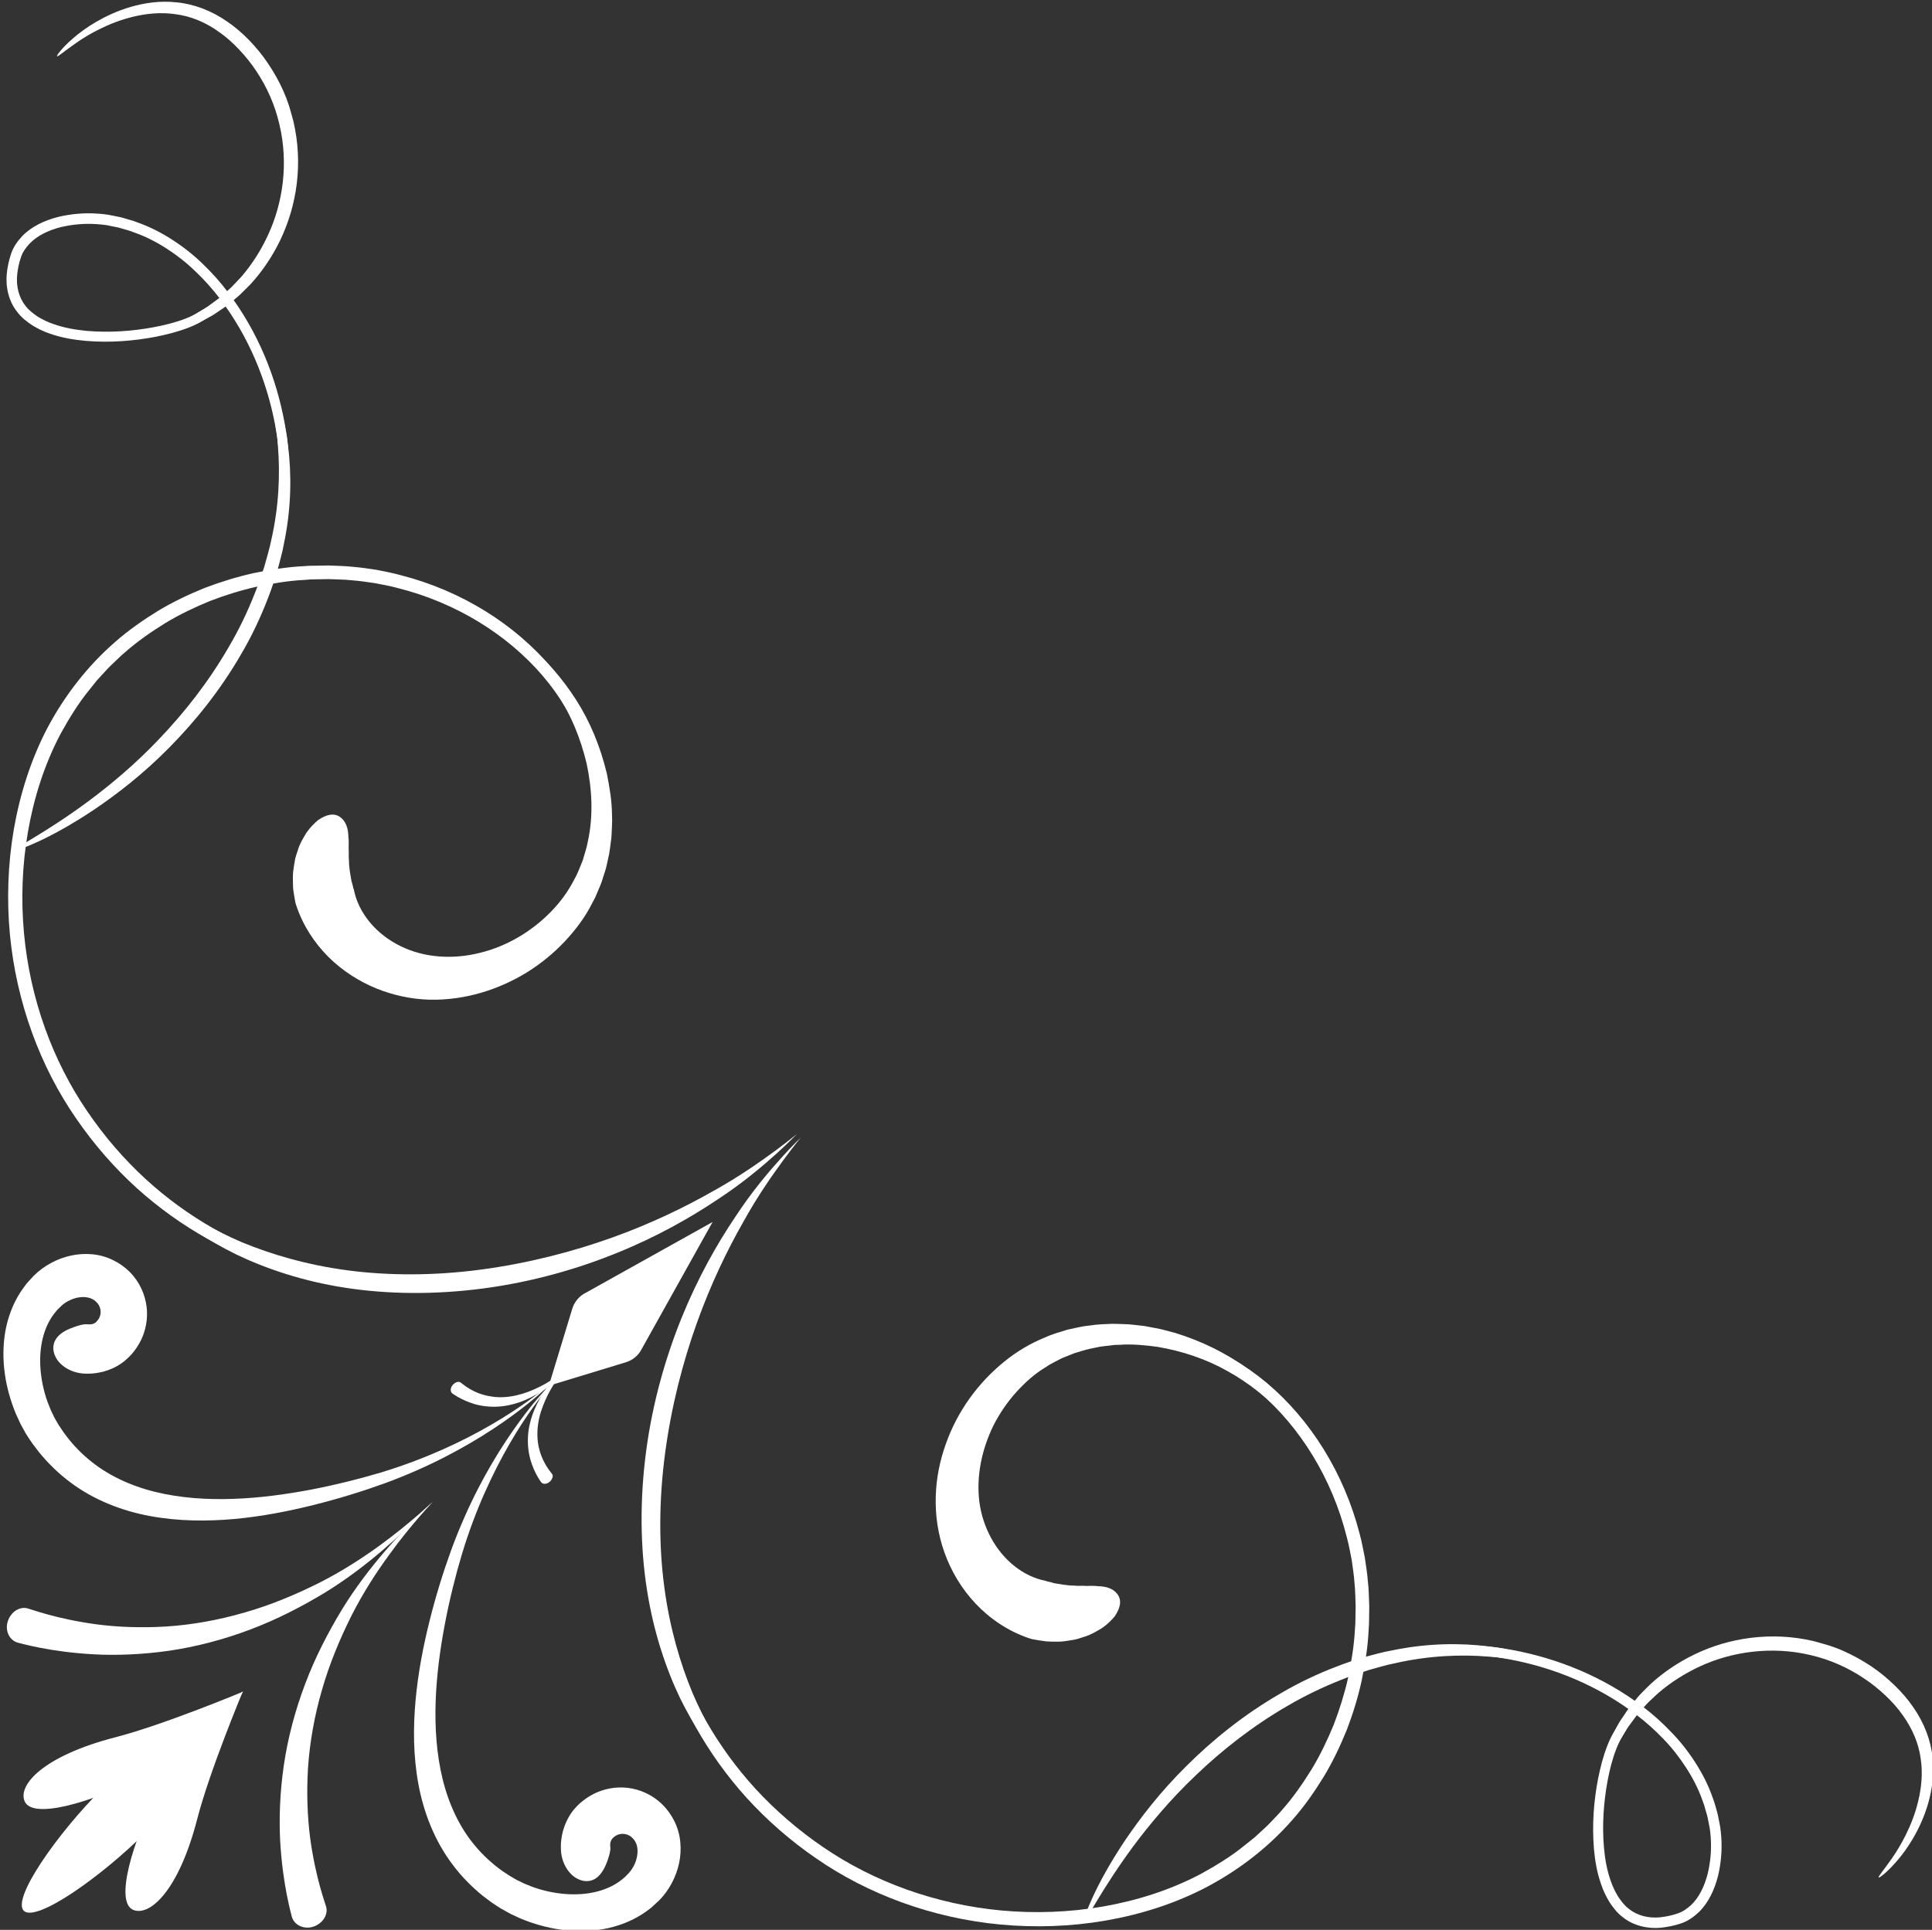 <?xml version="1.0" encoding="UTF-8" standalone="no"?><svg xmlns="http://www.w3.org/2000/svg" xmlns:xlink="http://www.w3.org/1999/xlink" fill="#000000" height="112.4" preserveAspectRatio="xMidYMid meet" version="1" viewBox="-0.2 -0.1 112.5 112.4" width="112.5" zoomAndPan="magnify"><rect x="-0.2" y="-0.1" width="112.5" height="112.4" fill="#333333" stroke="none"/><defs><clipPath id="a"><path d="M 37 74 L 80 74 L 80 112.371 L 37 112.371 Z M 37 74"/></clipPath><clipPath id="b"><path d="M 23 80 L 40 80 L 40 112.371 L 23 112.371 Z M 23 80"/></clipPath><clipPath id="c"><path d="M 16 87 L 25 87 L 25 112.371 L 16 112.371 Z M 16 87"/></clipPath><clipPath id="d"><path d="M 65 95 L 112.371 95 L 112.371 112.371 L 65 112.371 Z M 65 95"/></clipPath><clipPath id="e"><path d="M 92 95 L 112.371 95 L 112.371 110 L 92 110 Z M 92 95"/></clipPath></defs><g><g id="change1_6"><path d="M 33.93 75.184 L 41.293 71.074 L 37.184 78.438 C 36.988 78.844 36.629 79.141 36.195 79.258 L 31.758 80.609 L 33.109 76.172 C 33.227 75.742 33.527 75.379 33.93 75.184" fill="#ffffff"/></g><g clip-path="url(#a)" id="change1_3"><path d="M 40.859 74.621 C 40.871 74.625 40.84 74.727 40.766 74.918 C 40.691 75.113 40.586 75.402 40.445 75.777 C 40.156 76.527 39.75 77.641 39.328 79.105 C 39.227 79.473 39.117 79.859 39.004 80.266 C 38.902 80.676 38.816 81.109 38.711 81.562 C 38.66 81.789 38.609 82.02 38.559 82.254 C 38.52 82.492 38.48 82.734 38.438 82.98 C 38.398 83.23 38.355 83.48 38.312 83.738 C 38.293 83.867 38.27 83.996 38.25 84.129 C 38.234 84.262 38.223 84.395 38.207 84.527 C 37.938 86.664 37.836 89.141 38.188 91.824 C 38.539 94.5 39.355 97.395 40.922 100.152 C 41.707 101.523 42.668 102.859 43.809 104.105 C 44.953 105.344 46.27 106.488 47.738 107.488 C 50.672 109.496 54.281 110.82 58.137 111.176 C 60.062 111.348 62.043 111.285 64.012 110.945 C 65.973 110.605 67.922 109.996 69.727 109.043 C 70.617 108.551 71.488 108.023 72.266 107.387 L 72.852 106.918 L 73.406 106.41 C 73.594 106.246 73.762 106.062 73.934 105.883 C 74.102 105.699 74.285 105.527 74.438 105.336 C 75.098 104.594 75.66 103.781 76.176 102.949 C 76.684 102.113 77.098 101.234 77.465 100.348 C 77.809 99.449 78.094 98.535 78.301 97.613 C 78.488 96.688 78.648 95.762 78.695 94.836 L 78.719 94.488 L 78.727 94.141 C 78.73 93.91 78.734 93.684 78.738 93.453 C 78.719 92.996 78.723 92.539 78.672 92.09 C 78.641 91.637 78.566 91.191 78.508 90.75 C 78.418 90.309 78.344 89.871 78.227 89.445 C 77.371 86.008 75.504 83.023 73.121 80.977 C 71.926 79.961 70.605 79.18 69.238 78.672 C 68.559 78.402 67.863 78.23 67.184 78.082 C 66.496 77.965 65.816 77.871 65.152 77.875 C 63.82 77.859 62.551 78.086 61.441 78.527 C 60.324 78.969 59.379 79.621 58.613 80.355 C 57.848 81.09 57.258 81.898 56.816 82.695 C 56.375 83.492 56.074 84.281 55.902 85.012 C 55.852 85.191 55.816 85.371 55.789 85.547 C 55.762 85.723 55.723 85.891 55.707 86.055 C 55.68 86.387 55.637 86.699 55.648 86.988 C 55.648 87.133 55.648 87.273 55.648 87.406 C 55.652 87.539 55.668 87.668 55.68 87.789 C 55.691 87.914 55.699 88.031 55.711 88.141 C 55.723 88.25 55.746 88.352 55.766 88.453 C 55.801 88.648 55.824 88.824 55.863 88.969 C 55.902 89.117 55.934 89.238 55.961 89.34 C 56.012 89.539 56.031 89.645 56.02 89.648 C 56.004 89.652 55.961 89.559 55.883 89.367 C 55.844 89.27 55.797 89.148 55.738 89.004 C 55.688 88.859 55.652 88.684 55.598 88.484 C 55.574 88.387 55.543 88.281 55.523 88.172 C 55.508 88.059 55.488 87.938 55.473 87.812 C 55.453 87.691 55.434 87.559 55.418 87.422 C 55.414 87.285 55.406 87.141 55.398 86.992 C 55.375 86.691 55.406 86.371 55.422 86.027 C 55.43 85.855 55.465 85.68 55.488 85.496 C 55.508 85.312 55.539 85.125 55.586 84.938 C 55.738 84.176 56.027 83.348 56.465 82.504 C 56.902 81.664 57.5 80.805 58.289 80.02 C 59.074 79.234 60.062 78.52 61.238 78.035 C 62.41 77.547 63.75 77.285 65.156 77.285 C 65.859 77.27 66.574 77.355 67.297 77.473 C 68.016 77.621 68.75 77.793 69.465 78.066 C 70.902 78.582 72.305 79.391 73.57 80.449 C 76.086 82.57 78.059 85.672 78.977 89.254 C 79.098 89.699 79.18 90.16 79.273 90.617 C 79.34 91.082 79.418 91.547 79.453 92.02 C 79.512 92.492 79.508 92.965 79.531 93.445 C 79.527 93.684 79.527 93.922 79.523 94.164 L 79.516 94.523 L 79.492 94.887 C 79.449 95.852 79.285 96.82 79.09 97.785 C 78.879 98.75 78.586 99.707 78.227 100.645 C 77.848 101.578 77.414 102.5 76.883 103.379 C 76.348 104.25 75.758 105.102 75.066 105.883 C 73.699 107.453 72 108.777 70.117 109.781 C 68.227 110.781 66.191 111.414 64.152 111.766 C 62.109 112.117 60.055 112.176 58.059 111.992 C 54.07 111.617 50.328 110.223 47.305 108.125 C 45.789 107.082 44.438 105.891 43.266 104.602 C 42.098 103.309 41.117 101.918 40.316 100.492 C 38.727 97.629 37.922 94.637 37.602 91.895 C 37.281 89.145 37.426 86.629 37.742 84.465 C 37.762 84.328 37.777 84.195 37.793 84.062 C 37.82 83.93 37.844 83.797 37.867 83.668 C 37.914 83.41 37.965 83.152 38.012 82.906 C 38.059 82.656 38.105 82.41 38.148 82.168 C 38.207 81.934 38.266 81.699 38.32 81.473 C 38.438 81.02 38.539 80.582 38.652 80.172 C 38.781 79.766 38.902 79.375 39.016 79.008 C 39.492 77.547 39.949 76.445 40.293 75.715 C 40.461 75.348 40.586 75.066 40.684 74.883 C 40.789 74.703 40.848 74.613 40.859 74.621" fill="#ffffff"/></g><g id="change1_7"><path d="M 77.73 100.766 C 77.73 100.766 77.766 100.684 77.832 100.523 C 77.891 100.355 77.98 100.113 78.098 99.789 C 78.219 99.469 78.324 99.055 78.473 98.57 C 78.594 98.082 78.738 97.516 78.848 96.863 C 79.074 95.566 79.242 93.938 79.086 92.043 C 78.945 90.148 78.457 87.988 77.414 85.781 C 76.895 84.68 76.234 83.57 75.402 82.508 C 74.562 81.453 73.559 80.445 72.363 79.57 C 71.172 78.695 69.77 78.012 68.234 77.535 C 68.043 77.48 67.844 77.434 67.648 77.379 C 67.453 77.328 67.254 77.277 67.051 77.246 C 66.852 77.207 66.648 77.172 66.445 77.133 C 66.238 77.109 66.031 77.086 65.824 77.062 C 65.719 77.055 65.613 77.039 65.508 77.031 L 65.191 77.02 C 64.98 77.016 64.766 77 64.551 77.004 C 64.125 77.023 63.691 77.031 63.258 77.102 C 62.816 77.141 62.387 77.254 61.949 77.348 C 61.52 77.484 61.078 77.598 60.66 77.793 C 59.809 78.137 58.992 78.621 58.258 79.223 C 56.785 80.422 55.574 82.043 54.887 83.969 C 54.539 84.93 54.32 85.965 54.289 87.047 C 54.254 88.121 54.41 89.242 54.793 90.316 C 55.172 91.383 55.773 92.41 56.598 93.289 C 57.422 94.164 58.477 94.895 59.719 95.316 C 59.719 95.316 59.742 95.324 59.789 95.336 C 59.836 95.352 59.902 95.371 59.988 95.387 C 60.164 95.418 60.418 95.461 60.723 95.5 C 60.875 95.512 61.043 95.512 61.219 95.516 C 61.395 95.512 61.578 95.523 61.77 95.492 C 61.961 95.465 62.156 95.438 62.352 95.402 C 62.547 95.367 62.738 95.293 62.93 95.234 C 63.316 95.121 63.66 94.91 63.973 94.723 C 64.277 94.516 64.52 94.266 64.707 94.047 C 65.047 93.547 65.129 93.102 64.871 92.754 C 64.613 92.402 64.176 92.293 63.734 92.285 C 63.5 92.254 63.27 92.266 63.031 92.27 C 62.793 92.246 62.566 92.281 62.336 92.25 C 61.891 92.25 61.477 92.152 61.172 92.109 C 61.023 92.059 60.895 92.031 60.805 92.012 C 60.719 91.996 60.668 91.965 60.668 91.969 C 60.043 91.848 59.418 91.551 58.871 91.113 C 58.324 90.68 57.855 90.113 57.508 89.469 C 57.16 88.828 56.926 88.117 56.828 87.371 C 56.734 86.625 56.77 85.855 56.914 85.098 C 57.062 84.34 57.316 83.598 57.66 82.902 C 58.016 82.207 58.457 81.562 58.969 80.992 C 59.484 80.422 60.055 79.906 60.707 79.52 C 60.785 79.469 60.863 79.41 60.945 79.367 L 61.195 79.234 C 61.363 79.152 61.527 79.051 61.699 78.98 C 61.875 78.91 62.051 78.84 62.223 78.77 C 62.398 78.691 62.582 78.656 62.762 78.594 C 63.117 78.473 63.492 78.418 63.855 78.336 C 64.043 78.309 64.23 78.289 64.414 78.27 L 64.695 78.234 L 64.973 78.227 C 65.723 78.172 66.469 78.246 67.195 78.344 C 68.652 78.59 70.047 79.062 71.27 79.754 C 72.5 80.434 73.582 81.305 74.5 82.258 C 75.414 83.215 76.172 84.258 76.785 85.316 C 78.012 87.438 78.656 89.617 78.922 91.559 C 79.164 93.512 79.086 95.227 78.879 96.602 C 78.676 97.98 78.348 99.02 78.125 99.715 C 78 100.062 77.906 100.324 77.844 100.504 C 77.77 100.68 77.73 100.766 77.73 100.766" fill="#ffffff"/></g><g id="change1_8"><path d="M 46.422 66.164 C 46.422 66.164 46.332 66.277 46.16 66.488 C 45.992 66.703 45.746 67.02 45.438 67.438 C 44.828 68.273 43.953 69.488 43.066 71.098 C 42.156 72.695 41.199 74.664 40.383 76.941 C 39.566 79.219 38.891 81.801 38.527 84.555 C 38.16 87.309 38.164 89.973 38.484 92.348 C 38.797 94.73 39.422 96.812 40.121 98.492 C 40.836 100.168 41.602 101.441 42.152 102.309 C 42.711 103.172 43.027 103.652 42.969 103.699 C 42.91 103.754 42.48 103.363 41.801 102.562 C 41.133 101.758 40.242 100.512 39.406 98.82 C 38.59 97.117 37.855 94.965 37.473 92.496 C 37.082 90.027 37.047 87.258 37.426 84.406 C 37.805 81.555 38.574 78.906 39.508 76.609 C 40.445 74.309 41.551 72.355 42.594 70.809 C 43.617 69.242 44.609 68.102 45.305 67.328 C 45.652 66.941 45.934 66.652 46.125 66.457 C 46.32 66.266 46.422 66.164 46.422 66.164" fill="#ffffff"/></g><g clip-path="url(#b)" id="change1_4"><path d="M 32.168 80.199 C 32.168 80.199 32.027 80.34 31.773 80.605 C 31.52 80.875 31.156 81.281 30.719 81.816 C 29.855 82.898 28.707 84.523 27.613 86.652 C 27.07 87.715 26.543 88.898 26.07 90.191 C 25.602 91.484 25.172 92.863 24.809 94.324 C 24.445 95.781 24.148 97.32 24 98.914 C 23.855 100.508 23.859 102.168 24.164 103.82 C 24.469 105.465 25.105 107.109 26.145 108.488 C 26.656 109.176 27.262 109.793 27.918 110.324 C 28.086 110.449 28.254 110.574 28.422 110.703 C 28.594 110.824 28.781 110.938 28.961 111.055 C 29.148 111.16 29.332 111.262 29.52 111.367 C 29.711 111.457 29.902 111.543 30.09 111.633 C 31.633 112.277 33.301 112.539 34.926 112.258 C 35.734 112.117 36.527 111.82 37.215 111.375 C 37.383 111.258 37.555 111.145 37.711 111.02 C 37.859 110.883 38.012 110.746 38.156 110.609 C 38.461 110.312 38.715 109.957 38.91 109.594 C 39.301 108.863 39.496 108.039 39.414 107.199 C 39.344 106.359 38.941 105.559 38.375 105.008 C 37.809 104.438 37.066 104.117 36.363 104.031 C 35.652 103.945 34.969 104.094 34.434 104.352 C 34.16 104.484 33.934 104.633 33.719 104.805 C 33.504 104.973 33.32 105.168 33.16 105.363 C 32.852 105.77 32.684 106.188 32.582 106.535 C 32.406 107.234 32.469 107.645 32.469 107.738 C 32.539 108.523 32.973 109.094 33.414 109.32 C 33.863 109.559 34.297 109.484 34.59 109.23 C 34.895 108.965 35.051 108.602 35.168 108.289 C 35.277 107.969 35.359 107.699 35.34 107.504 C 35.336 107.48 35.32 107.367 35.34 107.242 C 35.371 107.121 35.391 106.992 35.66 106.816 C 35.777 106.75 35.918 106.703 36.078 106.711 C 36.238 106.715 36.418 106.766 36.574 106.898 C 36.727 107.035 36.863 107.223 36.906 107.496 C 36.953 107.766 36.91 108.133 36.75 108.484 C 36.664 108.66 36.566 108.824 36.43 108.977 C 36.348 109.059 36.266 109.145 36.184 109.23 C 36.098 109.309 35.996 109.379 35.906 109.457 C 35.516 109.742 35.035 109.961 34.488 110.09 C 33.398 110.352 32.062 110.25 30.812 109.801 C 30.66 109.738 30.504 109.68 30.352 109.617 C 30.199 109.547 30.051 109.473 29.898 109.398 C 29.758 109.316 29.613 109.238 29.469 109.148 L 29.031 108.859 C 28.465 108.449 27.941 107.973 27.484 107.43 C 26.562 106.344 25.93 104.98 25.574 103.52 C 25.215 102.055 25.117 100.512 25.168 98.988 C 25.223 97.465 25.426 95.961 25.699 94.52 C 25.973 93.078 26.316 91.691 26.703 90.402 C 27.094 89.113 27.543 87.922 28.023 86.844 C 28.977 84.691 30.02 83.012 30.82 81.895 C 31.223 81.336 31.559 80.91 31.797 80.629 C 32.035 80.348 32.168 80.199 32.168 80.199" fill="#ffffff"/></g><g clip-path="url(#c)" id="change1_5"><path d="M 24.984 87.383 C 24.984 87.383 24.914 87.453 24.777 87.582 C 24.637 87.711 24.434 87.898 24.184 88.148 C 23.68 88.645 22.973 89.363 22.18 90.289 C 21.391 91.211 20.512 92.34 19.707 93.652 C 18.914 94.965 18.148 96.43 17.566 97.988 C 16.977 99.543 16.551 101.172 16.324 102.738 C 16.098 104.305 16.047 105.805 16.113 107.094 C 16.254 109.684 16.77 111.414 16.793 111.539 C 16.941 112.047 17.523 112.297 18.066 112.109 C 18.605 111.918 18.922 111.402 18.789 110.949 C 18.77 110.836 18.176 109.309 17.859 106.941 C 17.707 105.758 17.645 104.371 17.734 102.891 C 17.832 101.414 18.105 99.844 18.551 98.32 C 18.984 96.793 19.609 95.316 20.281 93.973 C 20.957 92.641 21.73 91.461 22.438 90.488 C 23.141 89.512 23.789 88.742 24.25 88.207 C 24.48 87.941 24.664 87.738 24.793 87.598 C 24.918 87.457 24.984 87.383 24.984 87.383" fill="#ffffff"/></g><g id="change1_9"><path d="M 33.379 78.836 C 33.379 78.836 33.289 78.918 33.125 79.066 C 32.965 79.215 32.734 79.43 32.477 79.703 C 32.219 79.977 31.926 80.309 31.648 80.699 C 31.371 81.094 31.117 81.535 30.914 82.016 C 30.715 82.496 30.578 83.02 30.547 83.523 C 30.512 84.031 30.574 84.516 30.688 84.922 C 30.922 85.73 31.293 86.195 31.309 86.227 C 31.41 86.363 31.637 86.352 31.805 86.207 C 31.969 86.062 32.031 85.859 31.949 85.75 C 31.934 85.719 31.59 85.363 31.328 84.707 C 31.199 84.383 31.105 83.98 31.094 83.539 C 31.078 83.094 31.148 82.617 31.289 82.152 C 31.434 81.691 31.637 81.234 31.863 80.836 C 32.094 80.434 32.344 80.078 32.574 79.785 C 32.801 79.488 33.004 79.254 33.148 79.09 C 33.297 78.93 33.379 78.836 33.379 78.836" fill="#ffffff"/></g><g clip-path="url(#d)" id="change1_2"><path d="M 112.031 103.223 C 112.008 103.223 112.012 102.914 111.93 102.34 C 111.844 101.773 111.641 100.926 111.047 100.008 C 110.469 99.086 109.523 98.094 108.199 97.281 C 107.539 96.879 106.793 96.508 105.949 96.273 C 105.738 96.215 105.523 96.156 105.305 96.094 C 105.086 96.055 104.859 96.016 104.633 95.973 C 104.406 95.922 104.172 95.914 103.938 95.891 C 103.699 95.867 103.461 95.844 103.219 95.852 C 101.281 95.797 99.129 96.383 97.262 97.691 C 96.332 98.344 95.484 99.18 94.797 100.176 C 94.715 100.301 94.617 100.422 94.543 100.555 C 94.469 100.684 94.391 100.816 94.316 100.949 C 94.156 101.219 94.02 101.48 93.914 101.77 C 93.691 102.34 93.535 102.961 93.414 103.59 C 93.18 104.852 93.082 106.184 93.199 107.52 C 93.258 108.184 93.375 108.852 93.602 109.477 C 93.711 109.793 93.855 110.09 94.027 110.371 C 94.207 110.637 94.406 110.902 94.66 111.086 C 95.156 111.484 95.812 111.637 96.48 111.57 C 96.809 111.531 97.16 111.461 97.469 111.352 C 97.777 111.258 98.043 111.066 98.285 110.844 C 98.762 110.387 99.055 109.73 99.234 109.051 C 99.402 108.359 99.469 107.629 99.414 106.906 C 99.406 106.727 99.379 106.551 99.355 106.371 L 99.25 105.836 C 99.219 105.656 99.156 105.484 99.109 105.309 C 99.066 105.133 99.012 104.961 98.945 104.793 C 98.707 104.109 98.379 103.469 97.988 102.867 C 97.602 102.266 97.16 101.699 96.668 101.191 C 96.176 100.68 95.656 100.207 95.098 99.785 C 92.871 98.082 90.281 97.035 87.758 96.559 C 85.219 96.062 82.719 96.25 80.477 96.758 C 79.359 97.027 78.301 97.387 77.309 97.785 C 76.324 98.203 75.398 98.66 74.547 99.152 C 72.844 100.137 71.422 101.227 70.242 102.254 C 69.062 103.285 68.129 104.266 67.391 105.086 C 66.664 105.922 66.129 106.594 65.773 107.055 C 65.422 107.52 65.227 107.758 65.211 107.746 C 65.191 107.734 65.352 107.473 65.672 106.98 C 65.996 106.496 66.508 105.797 67.207 104.93 C 67.926 104.078 68.84 103.066 70.016 101.996 C 71.188 100.934 72.605 99.801 74.328 98.777 C 75.188 98.266 76.125 97.789 77.125 97.348 C 78.137 96.926 79.215 96.551 80.359 96.262 C 82.652 95.719 85.23 95.508 87.859 96 C 90.477 96.484 93.141 97.543 95.465 99.305 C 96.047 99.742 96.594 100.238 97.105 100.773 C 97.625 101.305 98.094 101.898 98.504 102.535 C 98.914 103.172 99.27 103.855 99.523 104.586 C 99.594 104.766 99.652 104.949 99.703 105.137 C 99.75 105.324 99.816 105.508 99.848 105.699 L 99.961 106.273 C 99.988 106.473 100.016 106.668 100.027 106.863 C 100.086 107.652 100.016 108.438 99.832 109.199 C 99.629 109.957 99.301 110.711 98.711 111.281 C 98.414 111.559 98.066 111.805 97.672 111.93 C 97.293 112.059 96.926 112.129 96.531 112.176 C 95.762 112.254 94.91 112.066 94.289 111.559 C 93.969 111.32 93.73 111.004 93.52 110.688 C 93.324 110.363 93.16 110.023 93.043 109.676 C 92.793 108.984 92.676 108.273 92.613 107.57 C 92.5 106.168 92.605 104.793 92.859 103.48 C 92.992 102.828 93.152 102.184 93.398 101.566 C 93.516 101.254 93.676 100.953 93.84 100.68 C 93.922 100.543 94.004 100.402 94.082 100.262 C 94.164 100.125 94.266 100 94.355 99.867 C 95.086 98.824 95.988 97.949 96.973 97.27 C 98.945 95.914 101.207 95.336 103.227 95.418 C 105.254 95.48 107.047 96.109 108.383 96.992 C 109.73 97.859 110.684 98.91 111.25 99.883 C 111.836 100.855 112.004 101.742 112.051 102.324 C 112.098 102.914 112.051 103.223 112.031 103.223" fill="#ffffff"/></g><g clip-path="url(#e)" id="change1_1"><path d="M 109.195 109.25 C 109.227 109.285 109.641 109 110.234 108.316 C 110.531 107.977 110.871 107.531 111.195 106.973 C 111.52 106.418 111.84 105.746 112.07 104.957 C 112.297 104.168 112.441 103.25 112.332 102.266 C 112.238 101.281 111.848 100.25 111.215 99.344 C 110.906 98.887 110.535 98.461 110.125 98.062 C 109.715 97.664 109.262 97.289 108.77 96.957 C 108.273 96.625 107.746 96.328 107.184 96.078 C 106.902 95.949 106.613 95.84 106.316 95.742 C 106.016 95.656 105.715 95.566 105.41 95.484 C 104.184 95.195 102.934 95.145 101.754 95.293 C 100.574 95.438 99.469 95.777 98.488 96.25 C 97.508 96.723 96.648 97.312 95.934 97.965 C 95.758 98.129 95.594 98.301 95.43 98.465 C 95.262 98.629 95.117 98.805 94.977 98.98 C 94.84 99.156 94.691 99.316 94.574 99.492 C 94.453 99.672 94.336 99.844 94.223 100.016 C 94.102 100.18 94.016 100.359 93.918 100.531 C 93.828 100.699 93.738 100.867 93.648 101.027 C 93.488 101.371 93.379 101.703 93.285 102.012 C 93.105 102.633 93.012 103.176 92.953 103.625 C 92.84 104.516 92.875 105.016 92.926 105.02 C 92.988 105.023 93.066 104.539 93.273 103.684 C 93.375 103.258 93.516 102.734 93.727 102.156 C 93.836 101.871 93.961 101.566 94.121 101.27 C 94.211 101.125 94.305 100.973 94.402 100.812 C 94.5 100.66 94.59 100.492 94.711 100.344 C 94.828 100.188 94.945 100.027 95.062 99.867 C 95.18 99.703 95.332 99.559 95.465 99.398 C 95.605 99.242 95.742 99.078 95.906 98.934 C 96.066 98.785 96.223 98.629 96.395 98.48 C 97.082 97.895 97.895 97.367 98.812 96.945 C 100.641 96.102 102.949 95.758 105.223 96.297 C 106.359 96.559 107.395 97.027 108.312 97.637 C 108.773 97.938 109.191 98.277 109.574 98.637 C 109.957 98.996 110.301 99.379 110.586 99.785 C 111.172 100.594 111.531 101.477 111.645 102.348 C 111.773 103.223 111.676 104.062 111.496 104.805 C 111.32 105.551 111.055 106.199 110.781 106.754 C 110.512 107.305 110.227 107.758 109.98 108.117 C 109.48 108.84 109.148 109.203 109.195 109.25" fill="#ffffff"/></g><g id="change1_10"><path d="M 91.418 97.344 C 91.43 97.32 91.328 97.25 91.117 97.137 C 91.012 97.082 90.883 97.02 90.727 96.945 C 90.648 96.906 90.562 96.867 90.473 96.828 C 90.379 96.793 90.281 96.754 90.176 96.715 C 89.965 96.637 89.73 96.551 89.477 96.457 C 89.219 96.367 88.926 96.297 88.621 96.207 C 88.312 96.113 87.977 96.047 87.621 95.977 C 87.445 95.941 87.262 95.906 87.07 95.871 C 86.883 95.848 86.688 95.82 86.484 95.793 C 84.887 95.59 82.93 95.59 80.832 96.031 C 80.305 96.121 79.777 96.277 79.234 96.418 C 78.703 96.59 78.152 96.754 77.613 96.973 C 76.527 97.387 75.434 97.902 74.371 98.527 C 72.234 99.758 70.402 101.246 68.898 102.746 C 67.383 104.238 66.211 105.762 65.312 107.09 C 64.422 108.422 63.809 109.566 63.434 110.383 C 63.062 111.195 62.906 111.664 62.957 111.688 C 63.086 111.754 63.922 109.965 65.793 107.43 C 66.734 106.172 67.93 104.723 69.434 103.297 C 70.93 101.863 72.723 100.438 74.789 99.246 C 75.816 98.645 76.867 98.145 77.91 97.734 C 78.426 97.516 78.953 97.355 79.465 97.18 C 79.984 97.039 80.484 96.879 80.992 96.781 C 83 96.32 84.871 96.258 86.426 96.383 C 86.621 96.398 86.812 96.41 86.996 96.426 C 87.18 96.453 87.359 96.477 87.535 96.5 C 87.883 96.551 88.215 96.594 88.516 96.664 C 88.82 96.727 89.109 96.773 89.367 96.84 C 89.625 96.906 89.863 96.969 90.074 97.023 C 90.184 97.051 90.285 97.074 90.379 97.098 C 90.473 97.125 90.559 97.152 90.641 97.176 C 90.805 97.227 90.941 97.266 91.055 97.297 C 91.285 97.355 91.41 97.371 91.418 97.344" fill="#ffffff"/></g><g id="change1_11"><path d="M 13.945 98.422 C 13.945 98.422 8.363 101.469 5.746 104.082 C 3.133 106.695 0.48 110.484 1.184 111.188 C 1.883 111.891 5.672 109.238 8.289 106.621 C 10.902 104.008 13.945 98.422 13.945 98.422" fill="#ffffff"/></g><g id="change1_12"><path d="M 13.938 98.422 C 13.938 98.422 10.176 101.914 8.867 104.52 C 7.562 107.125 6.453 110.668 7.555 111.137 C 8.496 111.535 10.195 110.074 11.285 105.844 C 12.012 103.023 13.938 98.422 13.938 98.422" fill="#ffffff"/></g><g id="change1_13"><path d="M 37.75 71.508 C 37.758 71.523 37.668 71.582 37.484 71.684 C 37.305 71.785 37.023 71.906 36.656 72.078 C 35.926 72.422 34.824 72.879 33.359 73.352 C 32.992 73.469 32.605 73.59 32.199 73.715 C 31.789 73.832 31.352 73.93 30.898 74.047 C 30.668 74.102 30.438 74.16 30.199 74.219 C 29.961 74.266 29.715 74.309 29.465 74.359 C 29.215 74.406 28.961 74.453 28.703 74.5 C 28.57 74.527 28.441 74.551 28.309 74.574 C 28.176 74.59 28.039 74.609 27.906 74.625 C 25.742 74.941 23.227 75.09 20.477 74.77 C 17.734 74.449 14.738 73.641 11.879 72.051 C 10.453 71.254 9.062 70.27 7.77 69.105 C 6.48 67.934 5.289 66.578 4.246 65.062 C 2.148 62.039 0.754 58.297 0.375 54.309 C 0.191 52.316 0.254 50.262 0.602 48.219 C 0.957 46.18 1.59 44.141 2.586 42.25 C 3.594 40.367 4.918 38.672 6.488 37.305 C 7.27 36.613 8.121 36.023 8.992 35.484 C 9.871 34.953 10.793 34.52 11.723 34.141 C 12.664 33.785 13.617 33.492 14.582 33.277 C 15.551 33.082 16.516 32.922 17.484 32.875 L 17.844 32.852 L 18.207 32.848 C 18.445 32.844 18.688 32.84 18.926 32.836 C 19.402 32.859 19.879 32.859 20.352 32.914 C 20.824 32.949 21.289 33.027 21.754 33.094 C 22.211 33.188 22.668 33.27 23.113 33.395 C 26.699 34.309 29.797 36.281 31.922 38.801 C 32.98 40.062 33.789 41.465 34.301 42.906 C 34.578 43.621 34.75 44.352 34.898 45.07 C 35.012 45.797 35.098 46.512 35.086 47.215 C 35.086 48.617 34.824 49.957 34.336 51.129 C 33.848 52.305 33.137 53.297 32.352 54.078 C 31.562 54.867 30.707 55.465 29.863 55.902 C 29.023 56.344 28.195 56.629 27.434 56.781 C 27.242 56.832 27.055 56.859 26.875 56.883 C 26.691 56.906 26.516 56.941 26.344 56.949 C 26 56.961 25.676 56.996 25.379 56.969 C 25.23 56.961 25.086 56.957 24.949 56.949 C 24.812 56.938 24.68 56.914 24.555 56.898 C 24.43 56.879 24.312 56.863 24.199 56.844 C 24.086 56.824 23.984 56.793 23.883 56.77 C 23.688 56.719 23.512 56.68 23.367 56.629 C 23.223 56.574 23.102 56.527 23.004 56.488 C 22.812 56.41 22.715 56.363 22.723 56.352 C 22.727 56.336 22.832 56.355 23.031 56.406 C 23.133 56.434 23.254 56.465 23.402 56.508 C 23.547 56.543 23.723 56.566 23.918 56.605 C 24.016 56.621 24.121 56.645 24.23 56.66 C 24.34 56.668 24.457 56.68 24.578 56.688 C 24.703 56.699 24.828 56.715 24.961 56.723 C 25.098 56.723 25.234 56.719 25.383 56.719 C 25.672 56.734 25.98 56.688 26.312 56.66 C 26.48 56.648 26.648 56.605 26.824 56.578 C 27 56.551 27.18 56.52 27.359 56.465 C 28.09 56.293 28.879 55.996 29.676 55.551 C 30.473 55.109 31.281 54.52 32.016 53.754 C 32.75 52.992 33.402 52.043 33.84 50.93 C 34.281 49.816 34.512 48.547 34.496 47.219 C 34.496 46.551 34.406 45.871 34.289 45.184 C 34.141 44.504 33.969 43.809 33.695 43.133 C 33.191 41.762 32.41 40.441 31.391 39.25 C 29.344 36.867 26.363 34.996 22.926 34.141 C 22.5 34.023 22.059 33.949 21.621 33.863 C 21.176 33.801 20.734 33.727 20.281 33.699 C 19.832 33.645 19.375 33.652 18.918 33.629 C 18.688 33.633 18.457 33.637 18.227 33.641 L 17.883 33.648 L 17.535 33.676 C 16.609 33.719 15.684 33.879 14.758 34.07 C 13.836 34.277 12.922 34.559 12.023 34.906 C 11.137 35.27 10.254 35.688 9.418 36.195 C 8.59 36.707 7.777 37.273 7.035 37.93 C 6.84 38.086 6.672 38.27 6.488 38.438 C 6.309 38.605 6.125 38.777 5.961 38.965 L 5.453 39.516 L 4.984 40.102 C 4.348 40.883 3.82 41.75 3.328 42.641 C 2.375 44.445 1.766 46.398 1.426 48.359 C 1.086 50.324 1.02 52.309 1.195 54.234 C 1.547 58.09 2.875 61.695 4.883 64.629 C 5.883 66.102 7.027 67.418 8.266 68.559 C 9.508 69.699 10.844 70.66 12.219 71.445 C 14.977 73.012 17.871 73.828 20.547 74.18 C 23.23 74.531 25.707 74.43 27.844 74.16 C 27.977 74.148 28.109 74.133 28.242 74.117 C 28.371 74.098 28.504 74.078 28.633 74.055 C 28.887 74.012 29.141 73.973 29.387 73.93 C 29.637 73.891 29.879 73.852 30.117 73.809 C 30.352 73.758 30.582 73.707 30.809 73.656 C 31.258 73.555 31.695 73.469 32.105 73.363 C 32.512 73.25 32.898 73.145 33.266 73.043 C 34.727 72.617 35.844 72.215 36.594 71.922 C 36.969 71.781 37.258 71.676 37.453 71.605 C 37.645 71.527 37.746 71.496 37.75 71.508" fill="#ffffff"/></g><g id="change1_14"><path d="M 11.602 34.637 C 11.602 34.637 11.684 34.602 11.844 34.531 C 12.012 34.469 12.254 34.379 12.578 34.262 C 12.898 34.137 13.312 34.027 13.793 33.875 C 14.285 33.758 14.852 33.609 15.504 33.504 C 16.801 33.289 18.434 33.141 20.324 33.332 C 22.207 33.516 24.344 34.066 26.477 35.176 C 27.543 35.73 28.605 36.426 29.598 37.285 C 30.586 38.148 31.512 39.176 32.277 40.359 C 33.047 41.539 33.609 42.91 33.957 44.363 C 34.27 45.824 34.363 47.391 34.031 48.906 C 33.965 49.289 33.832 49.652 33.727 50.027 C 33.574 50.383 33.453 50.758 33.254 51.094 C 32.902 51.793 32.438 52.434 31.883 53 C 30.777 54.137 29.328 55.012 27.75 55.395 C 26.18 55.793 24.5 55.691 23.113 55 C 22.418 54.66 21.797 54.18 21.324 53.602 C 20.852 53.031 20.527 52.363 20.402 51.699 C 20.406 51.699 20.375 51.652 20.359 51.562 C 20.34 51.473 20.309 51.348 20.262 51.195 C 20.215 50.891 20.121 50.48 20.121 50.031 C 20.09 49.805 20.121 49.578 20.102 49.336 C 20.102 49.102 20.117 48.867 20.086 48.633 C 20.078 48.191 19.969 47.758 19.617 47.496 C 19.27 47.238 18.824 47.32 18.324 47.664 C 18.102 47.852 17.855 48.094 17.648 48.395 C 17.457 48.707 17.246 49.051 17.137 49.438 C 17.078 49.629 17 49.82 16.969 50.02 C 16.934 50.215 16.906 50.41 16.879 50.602 C 16.848 50.789 16.859 50.977 16.855 51.152 C 16.855 51.328 16.859 51.496 16.867 51.648 C 16.906 51.949 16.953 52.203 16.984 52.379 C 16.996 52.469 17.02 52.535 17.031 52.578 C 17.047 52.625 17.055 52.648 17.055 52.648 C 17.445 53.816 18.117 54.828 18.926 55.637 C 19.738 56.441 20.691 57.051 21.699 57.465 C 22.707 57.875 23.773 58.098 24.816 58.125 C 25.863 58.148 26.883 57.996 27.836 57.715 C 28.789 57.434 29.684 57.027 30.5 56.523 C 31.312 56.016 32.047 55.41 32.688 54.73 C 33.324 54.051 33.887 53.305 34.293 52.484 C 34.344 52.383 34.402 52.285 34.453 52.184 L 34.586 51.871 C 34.668 51.66 34.77 51.461 34.84 51.246 C 34.906 51.035 34.973 50.82 35.043 50.609 C 35.113 50.402 35.145 50.18 35.199 49.969 C 35.309 49.543 35.34 49.109 35.402 48.684 C 35.418 48.469 35.422 48.254 35.434 48.043 L 35.445 47.727 L 35.438 47.41 C 35.434 46.566 35.297 45.75 35.137 44.957 C 34.762 43.387 34.16 41.93 33.348 40.664 C 31.727 38.121 29.48 36.359 27.266 35.203 C 25.035 34.043 22.801 33.473 20.832 33.262 C 18.852 33.082 17.137 33.203 15.762 33.438 C 14.383 33.664 13.348 34.008 12.652 34.238 C 12.305 34.363 12.043 34.461 11.867 34.527 C 11.691 34.598 11.602 34.637 11.602 34.637" fill="#ffffff"/></g><g id="change1_15"><path d="M 46.207 65.949 C 46.207 65.949 46.105 66.051 45.91 66.242 C 45.719 66.434 45.43 66.715 45.043 67.066 C 44.27 67.758 43.129 68.754 41.562 69.777 C 40.012 70.816 38.062 71.926 35.762 72.859 C 33.465 73.797 30.816 74.562 27.965 74.941 C 25.113 75.32 22.344 75.285 19.875 74.898 C 17.402 74.516 15.25 73.777 13.551 72.961 C 11.855 72.125 10.609 71.238 9.809 70.566 C 9.008 69.891 8.617 69.461 8.668 69.398 C 8.715 69.344 9.199 69.66 10.062 70.219 C 10.926 70.77 12.203 71.531 13.879 72.25 C 15.555 72.945 17.641 73.57 20.023 73.887 C 22.398 74.203 25.062 74.211 27.816 73.844 C 30.57 73.477 33.152 72.801 35.426 71.988 C 37.703 71.172 39.676 70.211 41.27 69.305 C 42.883 68.414 44.098 67.539 44.934 66.93 C 45.348 66.625 45.668 66.375 45.879 66.207 C 46.094 66.035 46.207 65.949 46.207 65.949" fill="#ffffff"/></g><g id="change1_16"><path d="M 32.168 80.199 C 32.168 80.199 32.023 80.332 31.742 80.57 C 31.461 80.812 31.035 81.148 30.477 81.551 C 29.355 82.348 27.68 83.395 25.523 84.348 C 24.449 84.824 23.254 85.277 21.969 85.668 C 20.68 86.051 19.293 86.395 17.852 86.672 C 16.406 86.941 14.906 87.148 13.383 87.199 C 11.859 87.254 10.312 87.152 8.852 86.797 C 7.391 86.441 6.027 85.805 4.941 84.883 C 4.395 84.426 3.918 83.902 3.512 83.336 L 3.219 82.902 C 3.129 82.758 3.055 82.613 2.969 82.469 C 2.898 82.316 2.824 82.168 2.754 82.02 C 2.691 81.863 2.629 81.707 2.57 81.555 C 2.121 80.305 2.02 78.969 2.281 77.879 C 2.41 77.336 2.629 76.855 2.914 76.465 C 2.992 76.371 3.062 76.273 3.141 76.184 C 3.227 76.102 3.312 76.023 3.391 75.941 C 3.543 75.801 3.707 75.703 3.887 75.621 C 4.234 75.457 4.605 75.414 4.875 75.465 C 5.145 75.508 5.336 75.641 5.469 75.797 C 5.602 75.949 5.652 76.129 5.66 76.289 C 5.664 76.449 5.621 76.59 5.551 76.707 C 5.379 76.98 5.25 77 5.129 77.027 C 5 77.047 4.891 77.031 4.867 77.031 C 4.672 77.012 4.402 77.09 4.082 77.203 C 3.77 77.316 3.402 77.473 3.141 77.777 C 2.887 78.074 2.809 78.504 3.047 78.957 C 3.277 79.398 3.848 79.828 4.629 79.898 C 4.727 79.898 5.137 79.961 5.836 79.785 C 6.18 79.688 6.602 79.52 7.004 79.207 C 7.199 79.047 7.398 78.863 7.566 78.652 C 7.738 78.438 7.887 78.207 8.02 77.934 C 8.277 77.398 8.426 76.719 8.336 76.008 C 8.25 75.301 7.93 74.562 7.363 73.992 C 6.809 73.43 6.012 73.027 5.168 72.953 C 4.332 72.875 3.508 73.066 2.777 73.457 C 2.414 73.652 2.059 73.91 1.758 74.211 C 1.625 74.359 1.488 74.508 1.352 74.656 C 1.227 74.816 1.113 74.988 0.996 75.152 C 0.547 75.844 0.254 76.637 0.109 77.445 C -0.168 79.07 0.094 80.738 0.738 82.277 C 0.828 82.469 0.914 82.66 1.004 82.852 C 1.105 83.035 1.211 83.223 1.312 83.41 C 1.43 83.59 1.543 83.773 1.668 83.949 C 1.793 84.113 1.922 84.281 2.047 84.449 C 2.578 85.109 3.195 85.711 3.883 86.227 C 5.258 87.262 6.902 87.902 8.551 88.203 C 10.203 88.508 11.863 88.512 13.457 88.371 C 15.051 88.223 16.586 87.922 18.047 87.559 C 19.504 87.195 20.883 86.77 22.18 86.301 C 23.469 85.828 24.656 85.301 25.719 84.754 C 27.844 83.664 29.473 82.516 30.551 81.648 C 31.09 81.211 31.496 80.852 31.762 80.598 C 32.031 80.34 32.168 80.199 32.168 80.199" fill="#ffffff"/></g><g id="change1_17"><path d="M 24.988 87.383 C 24.988 87.383 24.914 87.449 24.773 87.578 C 24.633 87.703 24.43 87.891 24.16 88.121 C 23.629 88.578 22.855 89.227 21.883 89.934 C 20.906 90.641 19.727 91.41 18.395 92.086 C 17.051 92.758 15.578 93.383 14.051 93.816 C 12.523 94.262 10.957 94.539 9.477 94.633 C 8 94.723 6.609 94.664 5.43 94.508 C 3.062 94.191 1.535 93.602 1.418 93.582 C 0.965 93.449 0.449 93.762 0.262 94.305 C 0.074 94.848 0.324 95.426 0.832 95.574 C 0.957 95.598 2.688 96.117 5.273 96.254 C 6.566 96.324 8.062 96.27 9.633 96.047 C 11.199 95.82 12.828 95.395 14.383 94.805 C 15.938 94.223 17.406 93.453 18.715 92.664 C 20.031 91.855 21.156 90.98 22.082 90.188 C 23.008 89.398 23.727 88.688 24.223 88.184 C 24.469 87.934 24.66 87.73 24.789 87.594 C 24.918 87.457 24.988 87.383 24.988 87.383" fill="#ffffff"/></g><g id="change1_18"><path d="M 33.535 78.988 C 33.535 78.988 33.441 79.074 33.281 79.219 C 33.117 79.363 32.883 79.57 32.586 79.797 C 32.289 80.023 31.934 80.277 31.535 80.508 C 31.137 80.73 30.68 80.938 30.219 81.078 C 29.754 81.219 29.273 81.293 28.832 81.277 C 28.391 81.262 27.988 81.168 27.66 81.043 C 27.008 80.781 26.652 80.434 26.621 80.422 C 26.512 80.336 26.309 80.398 26.16 80.566 C 26.02 80.73 26.004 80.957 26.141 81.062 C 26.176 81.074 26.641 81.445 27.449 81.684 C 27.852 81.797 28.34 81.859 28.844 81.824 C 29.352 81.789 29.871 81.656 30.352 81.457 C 30.836 81.25 31.277 80.996 31.672 80.719 C 32.059 80.441 32.395 80.152 32.668 79.891 C 32.941 79.633 33.156 79.406 33.305 79.242 C 33.449 79.082 33.535 78.988 33.535 78.988" fill="#ffffff"/></g><g id="change1_19"><path d="M 9.148 0.34 C 9.148 0.316 9.453 0.273 10.043 0.316 C 10.625 0.363 11.516 0.535 12.488 1.117 C 13.461 1.684 14.512 2.637 15.379 3.984 C 16.258 5.32 16.891 7.117 16.953 9.141 C 17.035 11.16 16.453 13.426 15.098 15.398 C 14.422 16.379 13.547 17.281 12.504 18.016 C 12.371 18.102 12.246 18.207 12.105 18.285 C 11.969 18.367 11.828 18.449 11.688 18.527 C 11.418 18.695 11.113 18.855 10.805 18.973 C 10.188 19.215 9.543 19.379 8.887 19.512 C 7.574 19.762 6.203 19.871 4.801 19.754 C 4.098 19.691 3.387 19.574 2.691 19.328 C 2.344 19.211 2.008 19.047 1.68 18.848 C 1.367 18.637 1.051 18.402 0.812 18.078 C 0.305 17.461 0.117 16.605 0.195 15.836 C 0.238 15.445 0.312 15.078 0.441 14.695 C 0.566 14.305 0.809 13.957 1.086 13.66 C 1.66 13.066 2.414 12.738 3.168 12.539 C 3.934 12.355 4.719 12.285 5.508 12.344 C 5.703 12.352 5.898 12.383 6.094 12.406 L 6.668 12.52 C 6.859 12.551 7.043 12.617 7.23 12.668 C 7.418 12.719 7.605 12.773 7.785 12.848 C 8.512 13.102 9.199 13.453 9.836 13.867 C 10.473 14.277 11.062 14.742 11.598 15.262 C 12.133 15.777 12.629 16.324 13.062 16.906 C 14.828 19.227 15.887 21.895 16.367 24.508 C 16.863 27.137 16.652 29.719 16.109 32.008 C 15.82 33.156 15.441 34.234 15.02 35.242 C 14.582 36.246 14.105 37.18 13.59 38.039 C 12.57 39.762 11.434 41.18 10.371 42.355 C 9.305 43.527 8.293 44.445 7.438 45.16 C 6.574 45.863 5.875 46.371 5.387 46.695 C 4.898 47.016 4.637 47.176 4.625 47.16 C 4.613 47.141 4.852 46.945 5.316 46.594 C 5.777 46.238 6.449 45.703 7.285 44.98 C 8.105 44.242 9.086 43.305 10.117 42.125 C 11.141 40.945 12.234 39.527 13.215 37.82 C 13.707 36.969 14.164 36.047 14.586 35.059 C 14.984 34.066 15.344 33.008 15.613 31.891 C 16.121 29.652 16.305 27.152 15.812 24.609 C 15.332 22.086 14.289 19.496 12.586 17.273 C 12.164 16.715 11.688 16.191 11.176 15.703 C 10.668 15.207 10.105 14.766 9.504 14.379 C 8.902 13.992 8.258 13.66 7.574 13.426 C 7.41 13.355 7.234 13.305 7.062 13.258 C 6.887 13.211 6.715 13.148 6.535 13.121 L 6 13.012 C 5.82 12.992 5.645 12.965 5.461 12.957 C 4.742 12.902 4.012 12.969 3.32 13.133 C 2.637 13.312 1.984 13.609 1.527 14.086 C 1.305 14.324 1.109 14.59 1.016 14.898 C 0.906 15.207 0.836 15.562 0.801 15.891 C 0.734 16.555 0.887 17.215 1.281 17.707 C 1.469 17.965 1.734 18.16 2 18.344 C 2.281 18.512 2.574 18.66 2.891 18.766 C 3.52 18.992 4.188 19.109 4.852 19.172 C 6.184 19.285 7.52 19.191 8.781 18.953 C 9.41 18.832 10.031 18.68 10.602 18.457 C 10.891 18.352 11.152 18.211 11.418 18.055 C 11.551 17.977 11.684 17.902 11.816 17.824 C 11.949 17.75 12.066 17.652 12.195 17.57 C 13.191 16.883 14.027 16.035 14.68 15.105 C 15.988 13.242 16.57 11.09 16.516 9.148 C 16.527 8.906 16.504 8.668 16.48 8.434 C 16.457 8.195 16.449 7.961 16.398 7.734 C 16.355 7.508 16.316 7.285 16.273 7.062 C 16.215 6.844 16.156 6.633 16.098 6.422 C 15.863 5.574 15.488 4.828 15.09 4.168 C 14.277 2.848 13.285 1.898 12.363 1.32 C 11.441 0.727 10.598 0.527 10.031 0.441 C 9.457 0.355 9.148 0.359 9.148 0.34" fill="#ffffff"/></g><g id="change1_20"><path d="M 3.121 3.176 C 3.168 3.219 3.531 2.887 4.25 2.391 C 4.609 2.141 5.062 1.855 5.617 1.586 C 6.168 1.312 6.82 1.051 7.566 0.871 C 8.309 0.695 9.148 0.598 10.02 0.727 C 10.895 0.836 11.777 1.195 12.582 1.781 C 12.988 2.066 13.375 2.414 13.734 2.797 C 14.094 3.18 14.434 3.598 14.734 4.055 C 15.344 4.973 15.809 6.008 16.07 7.148 C 16.613 9.418 16.266 11.727 15.422 13.555 C 15.004 14.477 14.473 15.289 13.891 15.977 C 13.742 16.145 13.582 16.301 13.434 16.461 C 13.289 16.625 13.129 16.766 12.969 16.902 C 12.809 17.039 12.668 17.188 12.504 17.305 C 12.34 17.426 12.184 17.543 12.027 17.656 C 11.879 17.777 11.711 17.867 11.555 17.965 C 11.398 18.062 11.246 18.156 11.098 18.246 C 10.805 18.41 10.5 18.531 10.215 18.641 C 9.633 18.852 9.113 18.992 8.688 19.094 C 7.832 19.305 7.344 19.379 7.352 19.441 C 7.355 19.496 7.855 19.527 8.746 19.414 C 9.191 19.359 9.738 19.262 10.359 19.086 C 10.668 18.992 11 18.883 11.344 18.719 C 11.504 18.633 11.668 18.543 11.84 18.449 C 12.008 18.355 12.191 18.27 12.355 18.148 C 12.523 18.035 12.699 17.918 12.875 17.797 C 13.055 17.68 13.215 17.527 13.391 17.391 C 13.566 17.25 13.742 17.105 13.902 16.938 C 14.066 16.773 14.242 16.609 14.406 16.434 C 15.055 15.723 15.648 14.863 16.121 13.883 C 16.59 12.902 16.934 11.793 17.078 10.613 C 17.227 9.434 17.172 8.188 16.883 6.957 C 16.805 6.652 16.715 6.352 16.629 6.055 C 16.531 5.758 16.418 5.465 16.293 5.184 C 16.043 4.621 15.742 4.094 15.41 3.602 C 15.082 3.105 14.707 2.656 14.309 2.242 C 13.91 1.832 13.48 1.461 13.023 1.152 C 12.121 0.523 11.09 0.133 10.105 0.039 C 9.117 -0.074 8.203 0.074 7.414 0.301 C 6.625 0.531 5.953 0.852 5.395 1.176 C 4.836 1.5 4.395 1.836 4.051 2.133 C 3.371 2.727 3.086 3.141 3.121 3.176" fill="#ffffff"/></g><g id="change1_21"><path d="M 15.023 20.949 C 14.996 20.961 15.016 21.086 15.074 21.312 C 15.105 21.426 15.145 21.566 15.191 21.727 C 15.219 21.809 15.242 21.895 15.273 21.988 C 15.297 22.086 15.32 22.188 15.348 22.293 C 15.402 22.508 15.465 22.742 15.531 23 C 15.594 23.262 15.641 23.547 15.707 23.852 C 15.777 24.156 15.82 24.484 15.867 24.836 C 15.895 25.008 15.918 25.188 15.945 25.371 C 15.957 25.559 15.973 25.746 15.988 25.941 C 16.109 27.496 16.051 29.367 15.59 31.379 C 15.492 31.883 15.328 32.387 15.191 32.906 C 15.016 33.414 14.852 33.941 14.637 34.457 C 14.227 35.5 13.727 36.555 13.121 37.582 C 11.93 39.645 10.504 41.438 9.074 42.934 C 7.648 44.441 6.199 45.633 4.938 46.574 C 2.406 48.449 0.617 49.285 0.684 49.414 C 0.703 49.461 1.176 49.305 1.988 48.934 C 2.801 48.562 3.945 47.949 5.281 47.055 C 6.605 46.16 8.129 44.988 9.625 43.473 C 11.121 41.965 12.613 40.133 13.844 37.996 C 14.469 36.938 14.98 35.84 15.398 34.754 C 15.617 34.215 15.781 33.668 15.953 33.133 C 16.09 32.59 16.25 32.066 16.34 31.535 C 16.777 29.438 16.777 27.48 16.574 25.883 C 16.551 25.684 16.523 25.488 16.5 25.297 C 16.461 25.109 16.426 24.926 16.391 24.746 C 16.324 24.391 16.258 24.055 16.16 23.75 C 16.074 23.441 16.004 23.152 15.914 22.895 C 15.82 22.637 15.734 22.402 15.656 22.191 C 15.617 22.086 15.578 21.988 15.543 21.895 C 15.5 21.805 15.461 21.723 15.426 21.641 C 15.352 21.488 15.285 21.355 15.23 21.25 C 15.121 21.043 15.051 20.938 15.023 20.949" fill="#ffffff"/></g><g id="change1_22"><path d="M 13.949 98.43 C 13.949 98.43 10.457 102.195 7.852 103.5 C 5.246 104.809 1.703 105.918 1.234 104.812 C 0.832 103.871 2.297 102.176 6.527 101.082 C 9.348 100.355 13.949 98.43 13.949 98.43" fill="#ffffff"/></g></g></svg>